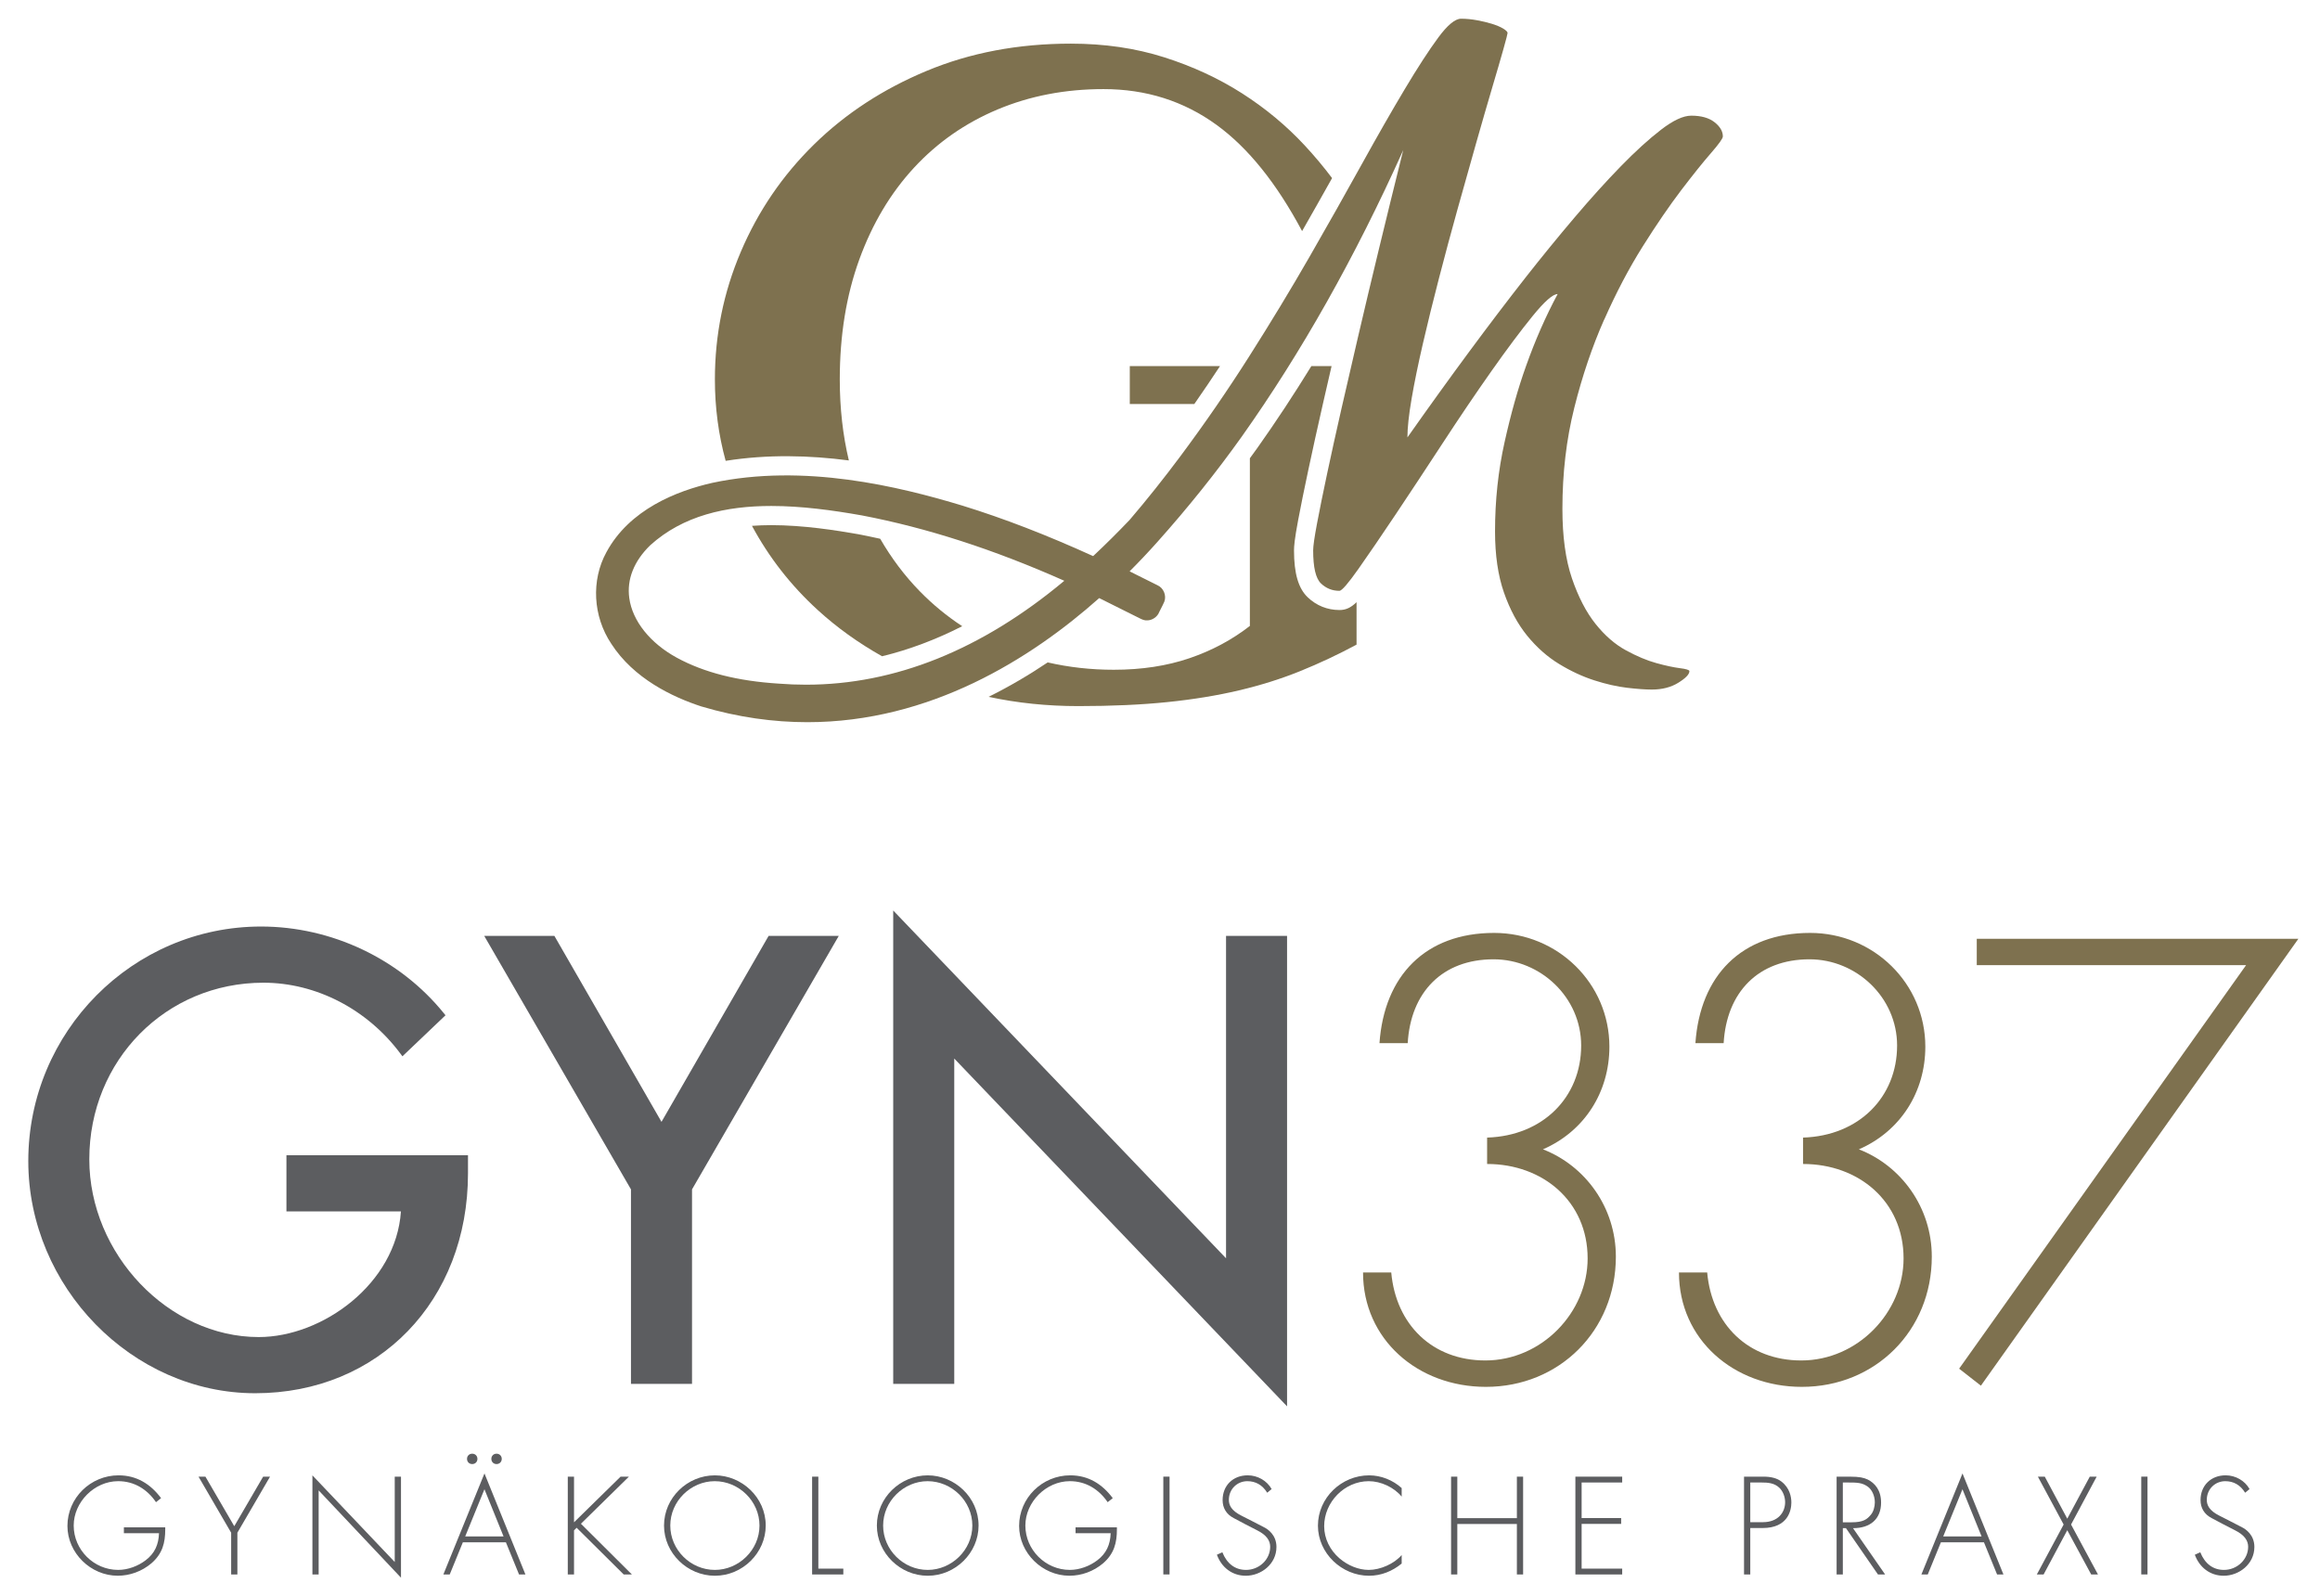 <?xml version="1.0" encoding="UTF-8"?>
<svg xmlns="http://www.w3.org/2000/svg" version="1.1" viewBox="0 0 186 128">
  <!-- Generator: Adobe Illustrator 28.7.1, SVG Export Plug-In . SVG Version: 1.2.0 Build 142)  -->
  <g>
    <g id="Ebene_1">
      <path d="M12.508,120.447c-.709-1.04-1.752-1.686-3.034-1.686-1.908,0-3.565,1.676-3.565,3.558,0,1.946,1.615,3.556,3.565,3.556.793,0,1.596-.311,2.199-.769.731-.552,1.045-1.259,1.075-2.173h-2.815v-.47h3.315v.167c0,1.071-.219,1.944-1.106,2.714-.771.654-1.74.998-2.699.998-2.17,0-4.036-1.819-4.036-3.992,0-2.248,1.856-4.057,4.098-4.057,1.45,0,2.565.695,3.409,1.829l-.406.323Z" fill="#5c5d60"/>
      <polygon points="15.916 118.399 16.469 118.399 18.782 122.372 21.097 118.399 21.65 118.399 19.032 122.893 19.032 126.241 18.532 126.241 18.532 122.893 15.916 118.399" fill="#5c5d60"/>
      <polygon points="25.047 118.294 31.647 125.243 31.647 118.398 32.148 118.398 32.148 126.5 25.547 119.5 25.547 126.24 25.047 126.24 25.047 118.294" fill="#5c5d60"/>
      <path d="M39.809,117.39c-.24,0-.416-.178-.416-.417s.176-.415.416-.415.418.176.418.415-.178.417-.418.417M37.86,117.39c-.241,0-.418-.178-.418-.417s.176-.415.418-.415c.24,0,.416.176.416.415s-.176.417-.416.417M37.297,123.193h3.075l-1.533-3.785-1.543,3.785ZM38.84,118.138l3.284,8.102h-.512l-1.053-2.579h-3.45l-1.053,2.579h-.51l3.295-8.102Z" fill="#5c5d60"/>
      <polygon points="45.521 118.399 46.021 118.399 46.021 122.059 49.754 118.399 50.422 118.399 46.574 122.174 50.661 126.241 50.004 126.241 46.23 122.496 46.021 122.705 46.021 126.241 45.521 126.241 45.521 118.399" fill="#5c5d60"/>
      <path d="M60.89,122.32c0-1.966-1.658-3.558-3.587-3.558-1.908,0-3.565,1.592-3.565,3.558,0,1.944,1.625,3.556,3.575,3.556,1.908,0,3.577-1.592,3.577-3.556M57.313,126.344c-2.2,0-4.077-1.809-4.077-4.024,0-2.226,1.866-4.026,4.077-4.026,2.147,0,4.077,1.758,4.077,4.026,0,2.183-1.846,4.024-4.077,4.024" fill="#5c5d60"/>
      <polygon points="65.109 118.399 65.609 118.399 65.609 125.773 67.611 125.773 67.611 126.241 65.109 126.241 65.109 118.399" fill="#5c5d60"/>
      <path d="M77.955,122.32c0-1.966-1.658-3.558-3.587-3.558-1.908,0-3.565,1.592-3.565,3.558,0,1.944,1.625,3.556,3.575,3.556,1.908,0,3.577-1.592,3.577-3.556M74.378,126.344c-2.2,0-4.077-1.809-4.077-4.024,0-2.226,1.866-4.026,4.077-4.026,2.147,0,4.077,1.758,4.077,4.026,0,2.183-1.846,4.024-4.077,4.024" fill="#5c5d60"/>
      <path d="M88.805,120.447c-.709-1.04-1.752-1.686-3.034-1.686-1.908,0-3.565,1.676-3.565,3.558,0,1.946,1.615,3.556,3.565,3.556.793,0,1.596-.311,2.2-.769.729-.552,1.043-1.259,1.074-2.173h-2.815v-.47h3.315v.167c0,1.071-.219,1.944-1.104,2.714-.772.654-1.741.998-2.7.998-2.17,0-4.036-1.819-4.036-3.992,0-2.248,1.856-4.057,4.099-4.057,1.449,0,2.563.695,3.409,1.829l-.408.323Z" fill="#5c5d60"/>
      <rect x="93.266" y="118.397" width=".5" height="7.842" fill="#5c5d60"/>
      <path d="M101.596,119.688c-.385-.623-.928-.926-1.594-.926-.813,0-1.481.634-1.481,1.498,0,.405.178.852,1.012,1.269.604.301,1.219.623,1.824.936.271.135.979.593.979,1.57,0,1.384-1.24,2.309-2.459,2.309-1.096,0-1.95-.676-2.315-1.686l.438-.196c.365.914,1.021,1.414,1.897,1.414,1.063,0,1.938-.844,1.938-1.852,0-.489-.281-.946-1.063-1.331-.656-.323-1.24-.646-1.856-.969-.604-.311-.896-.822-.896-1.445,0-1.185.844-1.987,2.012-1.987.793,0,1.543.427,1.918,1.102l-.354.292Z" fill="#5c5d60"/>
      <path d="M112.376,120c-.615-.748-1.67-1.238-2.639-1.238-1.949,0-3.575,1.676-3.575,3.609,0,.999.469,1.925,1.229,2.579.658.562,1.512.926,2.346.926.918,0,2.045-.489,2.639-1.196v.687c-.75.613-1.637.977-2.618.977-2.188,0-4.096-1.809-4.096-4.014,0-2.236,1.887-4.036,4.106-4.036.961,0,1.909.386,2.608,1.02v.687Z" fill="#5c5d60"/>
      <polygon points="116.336 118.399 116.836 118.399 116.836 121.726 121.612 121.726 121.612 118.399 122.112 118.399 122.112 126.241 121.612 126.241 121.612 122.194 116.836 122.194 116.836 126.241 116.336 126.241 116.336 118.399" fill="#5c5d60"/>
      <polygon points="130.055 118.399 130.055 118.867 126.803 118.867 126.803 121.718 129.971 121.718 129.971 122.186 126.803 122.186 126.803 125.773 130.055 125.773 130.055 126.241 126.302 126.241 126.302 118.399 130.055 118.399" fill="#5c5d60"/>
      <path d="M141.334,122.049c1.231,0,1.784-.801,1.784-1.602,0-.415-.168-.883-.469-1.163-.396-.376-.897-.417-1.44-.417h-.885v3.182h1.01ZM141.397,118.399c.543,0,1.053.104,1.428.395.658.511.793,1.218.793,1.676,0,.634-.271,2.048-2.305,2.048h-.99v3.724h-.5v-7.842h1.574Z" fill="#5c5d60"/>
      <path d="M148.434,122.059c.959,0,1.252-.239,1.563-.613.209-.249.313-.654.313-.987,0-.531-.24-1.02-.553-1.249-.469-.343-.877-.343-1.709-.343h-.303v3.192h.688ZM148.309,118.399c.772,0,1.115.084,1.428.229.563.28,1.074.842,1.074,1.852,0,1.341-.896,2.048-2.221,2.048h-.031l2.575,3.713h-.574l-2.565-3.713h-.25v3.713h-.5v-7.842h1.063Z" fill="#5c5d60"/>
      <path d="M155.792,123.193h3.077l-1.533-3.785-1.545,3.785ZM157.337,118.138l3.283,8.102h-.51l-1.053-2.579h-3.45l-1.053,2.579h-.51l3.295-8.102Z" fill="#5c5d60"/>
      <polygon points="163.382 118.399 163.935 118.399 165.738 121.769 167.542 118.399 168.095 118.399 166.042 122.237 168.199 126.241 167.656 126.241 165.738 122.695 163.841 126.241 163.298 126.241 165.447 122.237 163.382 118.399" fill="#5c5d60"/>
      <rect x="171.67" y="118.397" width=".5" height="7.842" fill="#5c5d60"/>
      <path d="M179.999,119.688c-.385-.623-.928-.926-1.594-.926-.813,0-1.481.634-1.481,1.498,0,.405.178.852,1.012,1.269.604.301,1.219.623,1.824.936.271.135.979.593.979,1.57,0,1.384-1.24,2.309-2.459,2.309-1.096,0-1.95-.676-2.315-1.686l.438-.196c.365.914,1.021,1.414,1.897,1.414,1.063,0,1.94-.844,1.94-1.852,0-.489-.283-.946-1.065-1.331-.656-.323-1.24-.646-1.856-.969-.604-.311-.896-.822-.896-1.445,0-1.185.844-1.987,2.012-1.987.793,0,1.543.427,1.918,1.102l-.354.292Z" fill="#5c5d60"/>
      <path d="M22.963,97.133h9.18c-.385,5.782-6.279,10.073-11.401,10.073-7.235,0-13.582-6.66-13.582-14.254,0-7.939,6.132-14.158,13.959-14.158,4.226,0,8.332,2.128,10.988,5.691l.156.21,3.454-3.29-.134-.164c-3.519-4.354-8.997-6.952-14.652-6.952-10.291,0-18.663,8.436-18.663,18.804,0,10.091,8.33,18.617,18.192,18.617,9.885,0,17.06-7.413,17.06-17.629v-1.452h-14.556v4.504Z" fill="#5c5d60"/>
      <polygon points="53.034 89.951 44.447 75.041 38.822 75.041 50.587 95.366 50.587 110.959 55.481 110.959 55.481 95.366 67.246 75.041 61.621 75.041 53.034 89.951" fill="#5c5d60"/>
      <polygon points="98.295 75.041 98.295 100.89 71.611 73.004 71.611 110.959 76.505 110.959 76.505 84.875 103.187 112.761 103.187 75.041 98.295 75.041" fill="#5c5d60"/>
      <path d="M123.702,92.154c3.394,1.317,5.846,4.656,5.846,8.605,0,5.925-4.526,10.44-10.419,10.44-5.467,0-9.851-3.809-9.851-9.171h2.262c.377,4.185,3.3,7.054,7.543,7.054,4.526,0,8.202-3.857,8.202-8.182,0-4.562-3.582-7.572-8.06-7.572v-2.116c4.478-.14,7.541-3.244,7.541-7.382,0-3.855-3.252-6.913-7.024-6.913-4.101,0-6.647,2.634-6.882,6.725h-2.264c.378-5.408,3.678-8.841,9.193-8.841,5.091,0,9.24,4.045,9.24,9.123,0,3.621-1.979,6.771-5.327,8.23" fill="#7e714f"/>
      <path d="M149.031,92.154c3.394,1.317,5.846,4.656,5.846,8.605,0,5.925-4.526,10.44-10.419,10.44-5.467,0-9.851-3.809-9.851-9.171h2.262c.377,4.185,3.3,7.054,7.543,7.054,4.526,0,8.202-3.857,8.202-8.182,0-4.562-3.582-7.572-8.06-7.572v-2.116c4.478-.14,7.541-3.244,7.541-7.382,0-3.855-3.252-6.913-7.024-6.913-4.101,0-6.647,2.634-6.882,6.725h-2.264c.377-5.408,3.678-8.841,9.193-8.841,5.091,0,9.24,4.045,9.24,9.123,0,3.621-1.979,6.771-5.327,8.23" fill="#7e714f"/>
      <polygon points="184.268 75.271 158.813 111.104 157.068 109.741 180.073 77.388 158.482 77.388 158.482 75.271 184.268 75.271" fill="#7e714f"/>
      <path d="M73.732,47.399c-1.212-1.243-2.265-2.644-3.164-4.2-.586-.13-1.17-.251-1.752-.364-1.755-.311-4.416-.729-6.976-.729-.538,0-1.053.021-1.553.056,1.361,2.525,3.11,4.772,5.259,6.737,1.548,1.418,3.276,2.654,5.171,3.72,2.163-.526,4.306-1.329,6.426-2.41-1.231-.808-2.37-1.742-3.411-2.81" fill="#7e714f"/>
      <path d="M90.578,32.395h5.173c.702-1.008,1.39-2.022,2.062-3.044h-7.235v3.044Z" fill="#7e714f"/>
      <path d="M107.389,48.912c-.971,0-1.854-.355-2.553-1.027-.745-.716-1.092-1.91-1.092-3.754,0-.313.038-.875.337-2.456.207-1.098.483-2.458.82-4.04.334-1.577.723-3.333,1.151-5.218.241-1.061.474-2.077.704-3.066h-1.62c-1.402,2.28-2.846,4.47-4.327,6.561-.199.278-.401.555-.604.832v13.443c-1.431,1.114-3.051,1.98-4.854,2.593-1.807.615-3.825.922-6.062.922-1.837,0-3.599-.2-5.293-.589-1.457.979-3.041,1.92-4.738,2.76,2.284.495,4.681.743,7.195.743,2.664,0,5.043-.106,7.134-.321,2.092-.214,4.012-.53,5.76-.943,1.747-.413,3.38-.927,4.899-1.544,1.517-.613,3.022-1.32,4.512-2.121v-3.403c-.464.449-.866.629-1.368.629" fill="#7e714f"/>
      <path d="M68.055,36.92c-.481-2.016-.728-4.18-.728-6.498,0-3.543.524-6.752,1.568-9.623,1.046-2.873,2.507-5.322,4.385-7.353,1.875-2.028,4.11-3.585,6.704-4.672,2.592-1.086,5.421-1.63,8.488-1.63,3.409,0,6.432.958,9.067,2.873,2.521,1.831,4.805,4.67,6.853,8.513.834-1.46,1.639-2.882,2.404-4.25-.678-.9-1.411-1.778-2.209-2.636-1.461-1.571-3.13-2.958-5.005-4.158-1.878-1.201-3.962-2.166-6.253-2.894-2.293-.729-4.786-1.093-7.478-1.093-4.212,0-8.065.728-11.562,2.186-3.495,1.457-6.503,3.423-9.024,5.895-2.522,2.472-4.478,5.336-5.866,8.595-1.39,3.257-2.084,6.674-2.084,10.245,0,2.255.288,4.431.863,6.53,3.375-.536,6.743-.441,9.877-.032" fill="#7e714f"/>
      <path d="M64.617,54.899c-.721,0-1.444-.027-2.168-.085h-.002c-3.315-.208-5.99-.888-8.178-2.075-2.139-1.163-3.567-2.95-3.818-4.781-.209-1.501.373-2.967,1.676-4.236,2.639-2.391,6.091-3.153,9.712-3.153,2.411,0,4.897.338,7.267.758,5.235,1.004,10.543,2.718,16.223,5.24-6.627,5.536-13.584,8.334-20.712,8.332M128.614,25.629c.955-2.161,1.983-4.117,3.084-5.866,1.099-1.747,2.127-3.249,3.082-4.506.957-1.255,1.753-2.248,2.39-2.979.637-.731.955-1.177.955-1.336,0-.413-.223-.794-.668-1.144-.447-.35-1.069-.524-1.865-.524-.639,0-1.444.374-2.414,1.119-.973.748-2.048,1.725-3.228,2.935-1.178,1.208-2.421,2.583-3.728,4.125-1.307,1.541-2.598,3.122-3.872,4.743-2.964,3.783-6.135,8.076-9.514,12.876,0-.764.111-1.795.334-3.1.224-1.303.527-2.781.909-4.434.382-1.653.813-3.403,1.291-5.246.478-1.843.971-3.679,1.481-5.509.51-1.828,1.005-3.582,1.483-5.269.478-1.684.908-3.17,1.289-4.456.384-1.288.685-2.33.909-3.124.223-.794.334-1.223.334-1.288,0-.094-.12-.215-.358-.359-.24-.142-.543-.268-.908-.381-.368-.111-.765-.207-1.197-.285-.43-.079-.851-.12-1.265-.12-.478,0-1.092.509-1.841,1.527-.75,1.018-1.642,2.391-2.676,4.123-1.036,1.734-2.192,3.751-3.467,6.057-1.274,2.304-2.661,4.76-4.158,7.367-1.498,2.607-3.116,5.278-4.853,8.011-1.738,2.735-3.577,5.404-5.521,8.011-1.293,1.734-2.678,3.479-4.07,5.104-.94.982-1.909,1.949-2.913,2.888-3.726-1.696-7.154-3.02-10.476-4.046-5.084-1.537-12.693-3.401-20.055-1.828-2.856.646-6.649,2.137-8.495,5.568-1.231,2.25-1.077,5.126.39,7.328,1.8,2.8,4.918,4.28,7.219,5.03,2.959.88,5.8,1.264,8.507,1.264,9.832-.002,17.901-5.066,23.396-9.95l3.252,1.623c.228.118.411.174.558.162.413.027.868-.284,1.005-.675.05-.099.096-.19.142-.28.086-.167.17-.331.265-.547.187-.497-.068-1.1-.548-1.312l-.281-.14c-.185-.091-.702-.348-1.247-.622l-.707-.354c.764-.765,1.51-1.554,2.24-2.373,2.454-2.748,4.7-5.555,6.74-8.416,4.781-6.74,9.099-14.401,12.955-22.984-1.37,5.5-2.582,10.508-3.634,15.021-.447,1.906-.884,3.807-1.315,5.698-.43,1.891-.812,3.625-1.147,5.198-.334,1.573-.606,2.909-.812,4.005-.207,1.097-.312,1.821-.312,2.169,0,1.366.207,2.25.622,2.648.414.398.909.596,1.483.596.19,0,.7-.589,1.529-1.764.829-1.177,1.832-2.648,3.012-4.412,1.178-1.764,2.437-3.671,3.776-5.722,1.339-2.05,2.63-3.958,3.873-5.722,1.241-1.764,2.342-3.233,3.298-4.41.955-1.175,1.625-1.764,2.007-1.764-.955,1.782-1.8,3.703-2.533,5.77-.639,1.78-1.212,3.814-1.721,6.103-.51,2.289-.765,4.673-.765,7.154,0,1.908.24,3.544.717,4.911.478,1.368,1.099,2.519,1.863,3.459.765.936,1.618,1.691,2.558,2.263.94.574,1.88,1.009,2.82,1.312.94.302,1.817.5,2.63.596.812.096,1.473.143,1.983.143.829,0,1.538-.183,2.128-.55.589-.364.884-.675.884-.927,0-.096-.255-.176-.765-.239-.509-.065-1.139-.2-1.887-.407-.75-.207-1.562-.547-2.438-1.025-.877-.477-1.69-1.184-2.438-2.121-.748-.938-1.378-2.154-1.889-3.649-.509-1.493-.764-3.353-.764-5.579,0-2.861.317-5.563.955-8.107.637-2.543,1.435-4.895,2.39-7.058" fill="#7e714f"/>
    </g>
  </g>
</svg>